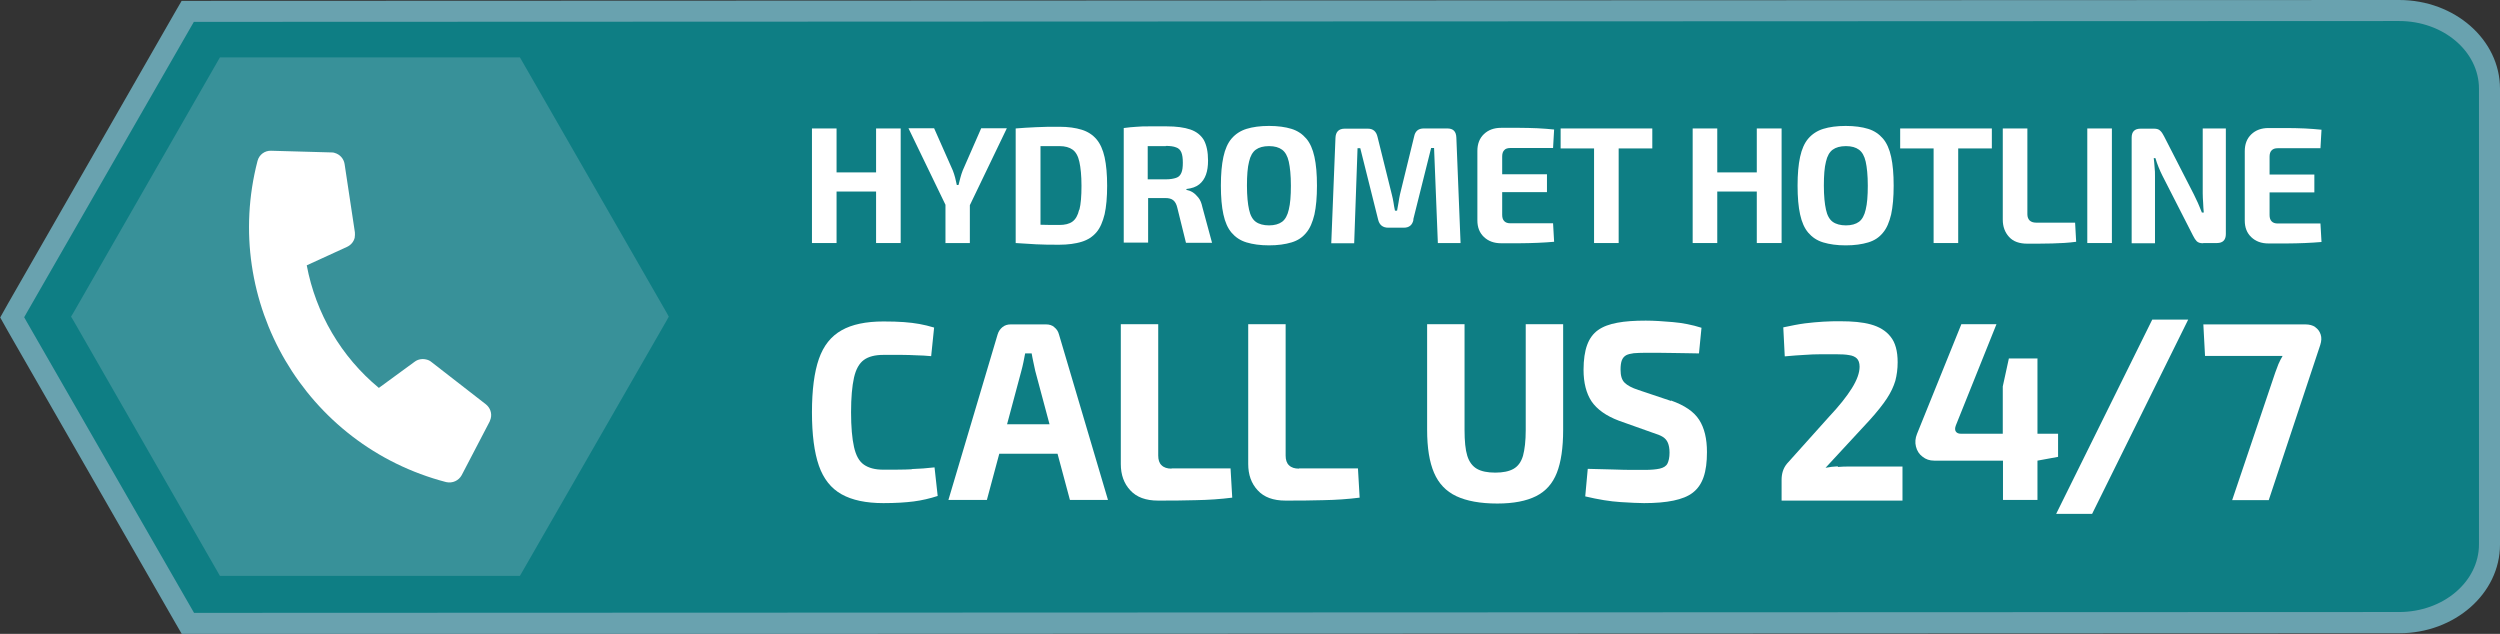 <?xml version="1.0" encoding="UTF-8"?>
<svg id="Layer_2" data-name="Layer 2" xmlns="http://www.w3.org/2000/svg" viewBox="0 0 118.91 30.15">
  <rect x="0" y="0" width="118.91" height="30.15" fill="#333333" stroke="none"/>
  <defs>
    <style>
      .cls-1 {
        fill: #69a2af;
      }

      .cls-2 {
        fill: #fff;
      }

      .cls-3 {
        fill: #87b4bf;
        opacity: .35;
      }

      .cls-4 {
        fill: #0e7e84;
      }
    </style>
  </defs>
  <g id="Layer_3" data-name="Layer 3">
    <g>
      <g>
        <path class="cls-4" d="M.58,15.09L8.94.54l105.17-.04c2.37,0,4.3,1.67,4.3,3.72v21.67c0,2.05-1.93,3.72-4.3,3.72l-105.17.04L.58,15.09Z"/>
        <path class="cls-1" d="M114.11,1c2.1,0,3.8,1.44,3.8,3.22v21.67c0,1.78-1.7,3.22-3.8,3.22l-104.88.04L1.28,15.32l-.13-.23.13-.23L9.22,1.04l104.88-.04M114.11,0h0L9.22.04h-.58s-.29.5-.29.5L.42,14.37l-.13.23-.28.5.28.5.13.23,7.94,13.83.29.5h.58s104.88-.04,104.88-.04c2.65,0,4.8-1.89,4.8-4.22V4.22c0-2.33-2.15-4.22-4.8-4.22h0Z"/>
      </g>
      <g>
        <g>
          <path class="cls-2" d="M43.37,22.32c-.36.02-.81.02-1.35.02-.4,0-.7-.08-.93-.24s-.38-.44-.47-.84c-.09-.4-.14-.95-.14-1.65s.05-1.25.14-1.65c.09-.4.25-.68.47-.84s.53-.24.93-.24c.34,0,.63,0,.88,0,.24,0,.47.01.69.02.21,0,.45.02.7.04l.14-1.36c-.24-.07-.47-.13-.7-.17-.22-.04-.47-.07-.74-.09-.27-.02-.59-.03-.97-.03-.83,0-1.5.14-1.99.42-.5.28-.86.73-1.08,1.36-.22.63-.33,1.48-.33,2.54s.11,1.91.33,2.54.58,1.08,1.08,1.36c.5.28,1.16.42,1.99.42.57,0,1.05-.03,1.44-.08s.77-.14,1.14-.26l-.15-1.36c-.36.04-.72.07-1.08.08Z"/>
          <path class="cls-2" d="M50.15,15.56c-.11-.09-.24-.13-.39-.13h-1.69c-.15,0-.28.04-.39.13-.11.09-.19.21-.23.35l-2.34,7.87h1.83l.59-2.2h2.77l.59,2.2h1.81l-2.33-7.87c-.04-.15-.11-.26-.23-.35ZM47.9,20.18l.68-2.54c.04-.14.07-.28.1-.42s.05-.28.08-.41h.31c.02.13.05.26.08.41s.06.28.09.42l.68,2.54h-2.02Z"/>
          <path class="cls-2" d="M55.72,22.29c-.2,0-.36-.05-.47-.16-.11-.1-.16-.26-.16-.46v-6.25h-1.78v6.65c0,.51.15.93.45,1.25.3.33.74.49,1.32.49s1.2,0,1.8-.02c.6-.01,1.18-.05,1.73-.12l-.08-1.39h-2.8Z"/>
          <path class="cls-2" d="M61.78,22.29c-.2,0-.36-.05-.47-.16-.11-.1-.16-.26-.16-.46v-6.25h-1.78v6.65c0,.51.15.93.45,1.25.3.33.74.49,1.32.49s1.2,0,1.8-.02c.6-.01,1.18-.05,1.73-.12l-.08-1.39h-2.8Z"/>
          <path class="cls-2" d="M72.57,20.45c0,.53-.05.93-.13,1.23-.09.3-.24.5-.45.62-.21.12-.5.18-.87.18s-.66-.06-.87-.18-.37-.33-.46-.62c-.09-.29-.13-.7-.13-1.23v-5.03h-1.78v5.03c0,.85.11,1.53.33,2.04.22.51.57.88,1.06,1.11.49.23,1.14.35,1.95.35.77,0,1.38-.12,1.84-.35.46-.23.79-.6.99-1.11.2-.51.3-1.19.3-2.04v-5.03h-1.78v5.03Z"/>
          <path class="cls-2" d="M79.48,19.07l-1.55-.52c-.31-.1-.53-.22-.66-.35s-.19-.33-.19-.62c0-.19.02-.33.06-.44.04-.1.1-.18.2-.24.09-.05.22-.08.37-.1.15-.01.33-.02.55-.02.44,0,.89,0,1.35.01.46,0,.86.02,1.2.02l.12-1.22c-.44-.14-.9-.23-1.36-.27-.47-.04-.89-.07-1.29-.07-.53,0-.98.03-1.35.1-.38.07-.68.18-.92.35s-.41.41-.52.71c-.11.3-.17.7-.17,1.18,0,.62.13,1.12.38,1.5.26.38.69.69,1.3.92l1.63.58c.19.06.35.12.46.19.11.07.19.16.24.28s.08.27.08.47c0,.23-.04.4-.1.52s-.19.2-.37.24-.42.06-.73.06c-.18,0-.39,0-.63,0s-.53-.01-.87-.02-.73-.02-1.19-.03l-.12,1.31c.63.15,1.19.24,1.67.27s.86.05,1.13.05c.55,0,1.02-.04,1.4-.12.38-.08.69-.2.92-.38.23-.18.4-.42.51-.74.11-.32.16-.71.16-1.19,0-.63-.12-1.14-.37-1.53-.25-.39-.69-.69-1.34-.92Z"/>
          <path class="cls-2" d="M87.42,22.18c-.2.01-.39.03-.59.07l2.1-2.27c.36-.4.63-.74.82-1.03.19-.29.32-.57.4-.84.07-.27.11-.56.11-.88,0-.53-.11-.94-.34-1.22-.22-.28-.54-.47-.94-.58s-.88-.15-1.44-.15c-.27,0-.54,0-.82.02s-.57.04-.87.08c-.31.04-.65.11-1.03.19l.07,1.38c.36-.03.67-.06.94-.07.27-.02.52-.03.76-.03.24,0,.49,0,.76,0,.24,0,.44.01.6.04.16.02.29.08.37.16.08.08.13.21.13.39,0,.29-.12.63-.37,1.03-.25.4-.61.85-1.09,1.36l-2,2.23c-.08.1-.15.22-.19.35-.04.13-.06.26-.06.41v.99h5.75v-1.62h-2.48c-.2,0-.4,0-.6.02Z"/>
          <path class="cls-2" d="M96.9,17.05h-1.35l-.29,1.33v2.25h-1.99c-.11,0-.19-.03-.24-.1s-.05-.17,0-.3l1.93-4.81h-1.67l-2.11,5.22c-.08.2-.1.4-.05.6s.15.36.31.48c.16.13.34.19.56.19h3.27v1.87h1.64v-1.87l.98-.18v-1.1h-.98v-3.59Z"/>
          <polygon class="cls-2" points="97.8 24.44 99.51 24.44 104.08 15.2 102.37 15.2 97.8 24.44"/>
          <path class="cls-2" d="M110.13,15.56c-.13-.09-.29-.13-.48-.13h-4.85l.08,1.5h3.69c-.08.13-.14.26-.2.39-.05.13-.1.26-.15.4l-2.05,6.07h1.74l2.45-7.38c.06-.19.07-.35.02-.5s-.13-.26-.26-.35Z"/>
        </g>
        <g>
          <polygon class="cls-2" points="39.79 9.11 41.67 9.11 41.67 11.56 42.84 11.56 42.84 6.11 41.67 6.11 41.67 8.2 39.79 8.2 39.79 6.11 38.62 6.11 38.62 11.56 39.79 11.56 39.79 9.11"/>
          <path class="cls-2" d="M44.96,11.56h1.17v-1.8l1.76-3.66h-1.22l-.88,2.01c-.04.11-.08.22-.11.34-.03.12-.06.24-.09.35h-.08c-.03-.11-.05-.23-.08-.35-.03-.12-.07-.23-.11-.34l-.89-2.01h-1.22l1.76,3.64v1.81Z"/>
          <path class="cls-2" d="M52.66,8.84c0-.54-.04-.99-.12-1.36-.08-.36-.21-.65-.39-.86-.18-.21-.41-.36-.7-.45-.29-.09-.64-.14-1.06-.14s-.78,0-1.12.02-.66.03-.96.06v5.45c.31.02.63.04.97.06.34.02.71.02,1.11.02s.77-.05,1.06-.14c.29-.09.52-.24.7-.45.18-.21.3-.5.39-.86.08-.36.12-.81.12-1.36ZM51.33,9.97c-.06.27-.17.46-.32.57-.15.11-.36.16-.62.16-.33,0-.62,0-.89-.01,0,0,0,0-.01,0v-3.74s.05,0,.07,0c.24,0,.52,0,.84,0,.26,0,.47.06.62.17.15.11.26.3.32.58.06.27.1.65.1,1.14s-.03.86-.1,1.14Z"/>
          <path class="cls-2" d="M54.59,9.42c.23,0,.51,0,.84,0,.16,0,.28.03.37.1.09.07.16.19.2.37l.41,1.66h1.24l-.46-1.7c-.04-.19-.1-.34-.19-.45-.09-.11-.18-.2-.28-.26-.1-.06-.2-.09-.29-.11v-.04c.26-.03.46-.1.61-.22.15-.12.25-.27.32-.46s.1-.42.1-.67c0-.42-.07-.74-.2-.98-.14-.23-.35-.4-.64-.5-.29-.1-.67-.15-1.13-.15-.32,0-.59,0-.81,0-.23,0-.43,0-.62.02-.19.01-.39.03-.61.06v5.45h1.16v-2.14ZM55.45,6.94c.2,0,.37.02.49.07.12.04.2.12.25.24s.07.28.07.49-.02.37-.07.48c-.05.12-.13.2-.25.24-.12.04-.28.07-.49.07h-.86v-1.58c.26,0,.53,0,.86,0Z"/>
          <path class="cls-2" d="M60.36,11.67c.42,0,.77-.05,1.07-.14s.52-.24.7-.46c.18-.21.3-.5.39-.87.08-.37.12-.82.12-1.37s-.04-1.01-.12-1.37c-.08-.37-.21-.66-.39-.87-.18-.21-.41-.37-.7-.46-.29-.09-.65-.14-1.07-.14s-.78.05-1.07.14c-.29.09-.53.25-.71.46-.18.21-.31.5-.39.87-.08.37-.12.82-.12,1.37s.04,1.01.12,1.37c.08.37.21.66.39.87.18.21.41.37.71.46s.65.14,1.07.14ZM59.41,7.69c.06-.27.17-.46.32-.57.15-.11.36-.17.63-.17s.47.06.62.17c.15.11.26.3.32.57.06.27.1.65.1,1.14s-.03.86-.1,1.14c-.06.27-.17.47-.32.58-.15.11-.36.17-.62.17s-.48-.06-.63-.17c-.15-.11-.26-.3-.32-.58-.06-.27-.1-.65-.1-1.14s.03-.87.1-1.14Z"/>
          <path class="cls-2" d="M67.22,10.44l.85-3.4h.14l.18,4.52h1.08l-.2-5.01c-.01-.3-.15-.44-.43-.44h-1.12c-.26,0-.41.13-.46.39l-.67,2.74c-.03.13-.05.26-.07.39s-.05.26-.07.39h-.1c-.03-.13-.05-.26-.07-.39s-.05-.26-.08-.38l-.68-2.74c-.06-.26-.21-.39-.46-.39h-1.1c-.28,0-.43.15-.44.44l-.2,5.01h1.09l.16-4.52h.13l.85,3.4c.06.25.22.38.48.38h.74c.26,0,.41-.13.46-.38Z"/>
          <path class="cls-2" d="M71.55,7.14c.06-.07.16-.1.29-.1h2.03l.05-.88c-.24-.03-.51-.04-.79-.06-.28-.01-.57-.02-.86-.02s-.58,0-.87,0c-.34,0-.61.1-.82.3-.21.2-.31.47-.31.8v3.3c0,.33.1.59.31.79.21.2.48.3.82.3.29,0,.58,0,.87,0s.58-.01.86-.02c.28-.01.54-.03.79-.05l-.05-.88h-2.03c-.13,0-.22-.03-.29-.1s-.1-.17-.1-.3v-1.08h2.13v-.85h-2.13v-.85c0-.13.03-.23.1-.3Z"/>
          <polygon class="cls-2" points="75.82 11.56 76.99 11.56 76.99 7.06 78.59 7.06 78.59 6.11 76.99 6.11 75.82 6.11 74.23 6.11 74.23 7.06 75.82 7.06 75.82 11.56"/>
          <polygon class="cls-2" points="84.74 11.56 84.74 6.11 83.56 6.11 83.56 8.2 81.68 8.2 81.68 6.11 80.51 6.11 80.51 11.56 81.68 11.56 81.68 9.11 83.56 9.11 83.56 11.56 84.74 11.56"/>
          <path class="cls-2" d="M89.56,6.59c-.18-.21-.41-.37-.7-.46-.29-.09-.65-.14-1.07-.14s-.78.05-1.07.14c-.29.09-.53.25-.71.46-.18.21-.31.5-.39.87-.08.37-.12.82-.12,1.37s.04,1.01.12,1.37c.08.37.21.66.39.87.18.21.41.37.71.46s.65.14,1.07.14.77-.05,1.07-.14.52-.24.7-.46c.18-.21.3-.5.39-.87.08-.37.12-.82.12-1.37s-.04-1.01-.12-1.37c-.08-.37-.21-.66-.39-.87ZM88.74,9.97c-.06.27-.17.47-.32.58-.15.11-.36.17-.62.17s-.48-.06-.63-.17c-.15-.11-.26-.3-.32-.58-.06-.27-.1-.65-.1-1.14s.03-.87.1-1.14c.06-.27.17-.46.32-.57.15-.11.36-.17.63-.17s.47.06.62.17c.15.11.26.3.32.57.06.27.1.65.1,1.14s-.03.86-.1,1.14Z"/>
          <polygon class="cls-2" points="91.97 11.56 93.14 11.56 93.14 7.06 94.74 7.06 94.74 6.11 93.14 6.11 91.97 6.11 90.38 6.11 90.38 7.06 91.97 7.06 91.97 11.56"/>
          <path class="cls-2" d="M98.7,10.59h-1.85c-.13,0-.23-.03-.31-.1-.07-.07-.11-.17-.11-.3v-4.08h-1.17v4.34c0,.33.1.6.3.82s.49.32.87.32.79,0,1.18-.01.78-.03,1.14-.08l-.05-.91Z"/>
          <rect class="cls-2" x="99.28" y="6.11" width="1.17" height="5.45"/>
          <path class="cls-2" d="M104.81,11.56h.64c.28,0,.42-.15.42-.43v-5.02h-1.1v3.09c0,.15.01.3.02.45,0,.15.02.3.03.46h-.09c-.06-.16-.13-.31-.19-.46-.07-.15-.13-.28-.19-.4l-1.42-2.77c-.06-.12-.12-.21-.19-.27-.06-.06-.16-.09-.28-.09h-.64c-.29,0-.43.14-.43.43v5.02h1.11v-3.19c0-.14,0-.29-.02-.43-.01-.14-.02-.29-.04-.43h.08c.04.14.09.28.15.43s.12.28.18.4l1.46,2.86c.06.12.12.21.18.27.07.06.16.09.29.09Z"/>
          <path class="cls-2" d="M108.34,10.63c-.13,0-.22-.03-.29-.1s-.1-.17-.1-.3v-1.08h2.13v-.85h-2.13v-.85c0-.13.03-.23.1-.3s.16-.1.29-.1h2.03l.05-.88c-.24-.03-.51-.04-.79-.06-.28-.01-.57-.02-.86-.02s-.58,0-.87,0c-.34,0-.61.1-.82.3-.21.2-.31.47-.31.8v3.3c0,.33.1.59.31.79.21.2.48.3.82.3.29,0,.58,0,.87,0s.58-.01.86-.02c.28-.01.54-.03.79-.05l-.05-.88h-2.03Z"/>
        </g>
      </g>
      <polygon class="cls-3" points="31.7 14.86 24.73 2.73 10.46 2.73 3.5 14.86 3.38 15.06 3.5 15.26 10.46 27.39 24.73 27.39 31.7 15.26 31.81 15.06 31.7 14.86"/>
      <path class="cls-2" d="M23.34,19.91s-.03.09-.05.14l-1.33,2.55c-.14.26-.44.4-.74.33-6.69-1.74-10.71-8.58-8.97-15.28.08-.3.35-.49.64-.48l2.88.08s.1,0,.14.02c.26.07.44.28.48.53l.49,3.25c.01.08,0,.17-.01.26-.05.2-.19.35-.36.43l-1.92.88c.43,2.29,1.64,4.35,3.43,5.83l1.71-1.25c.15-.11.35-.15.55-.1.09.02.17.06.23.11l2.6,2.02c.2.16.3.42.23.68Z"/>
    </g>
  </g>
</svg>